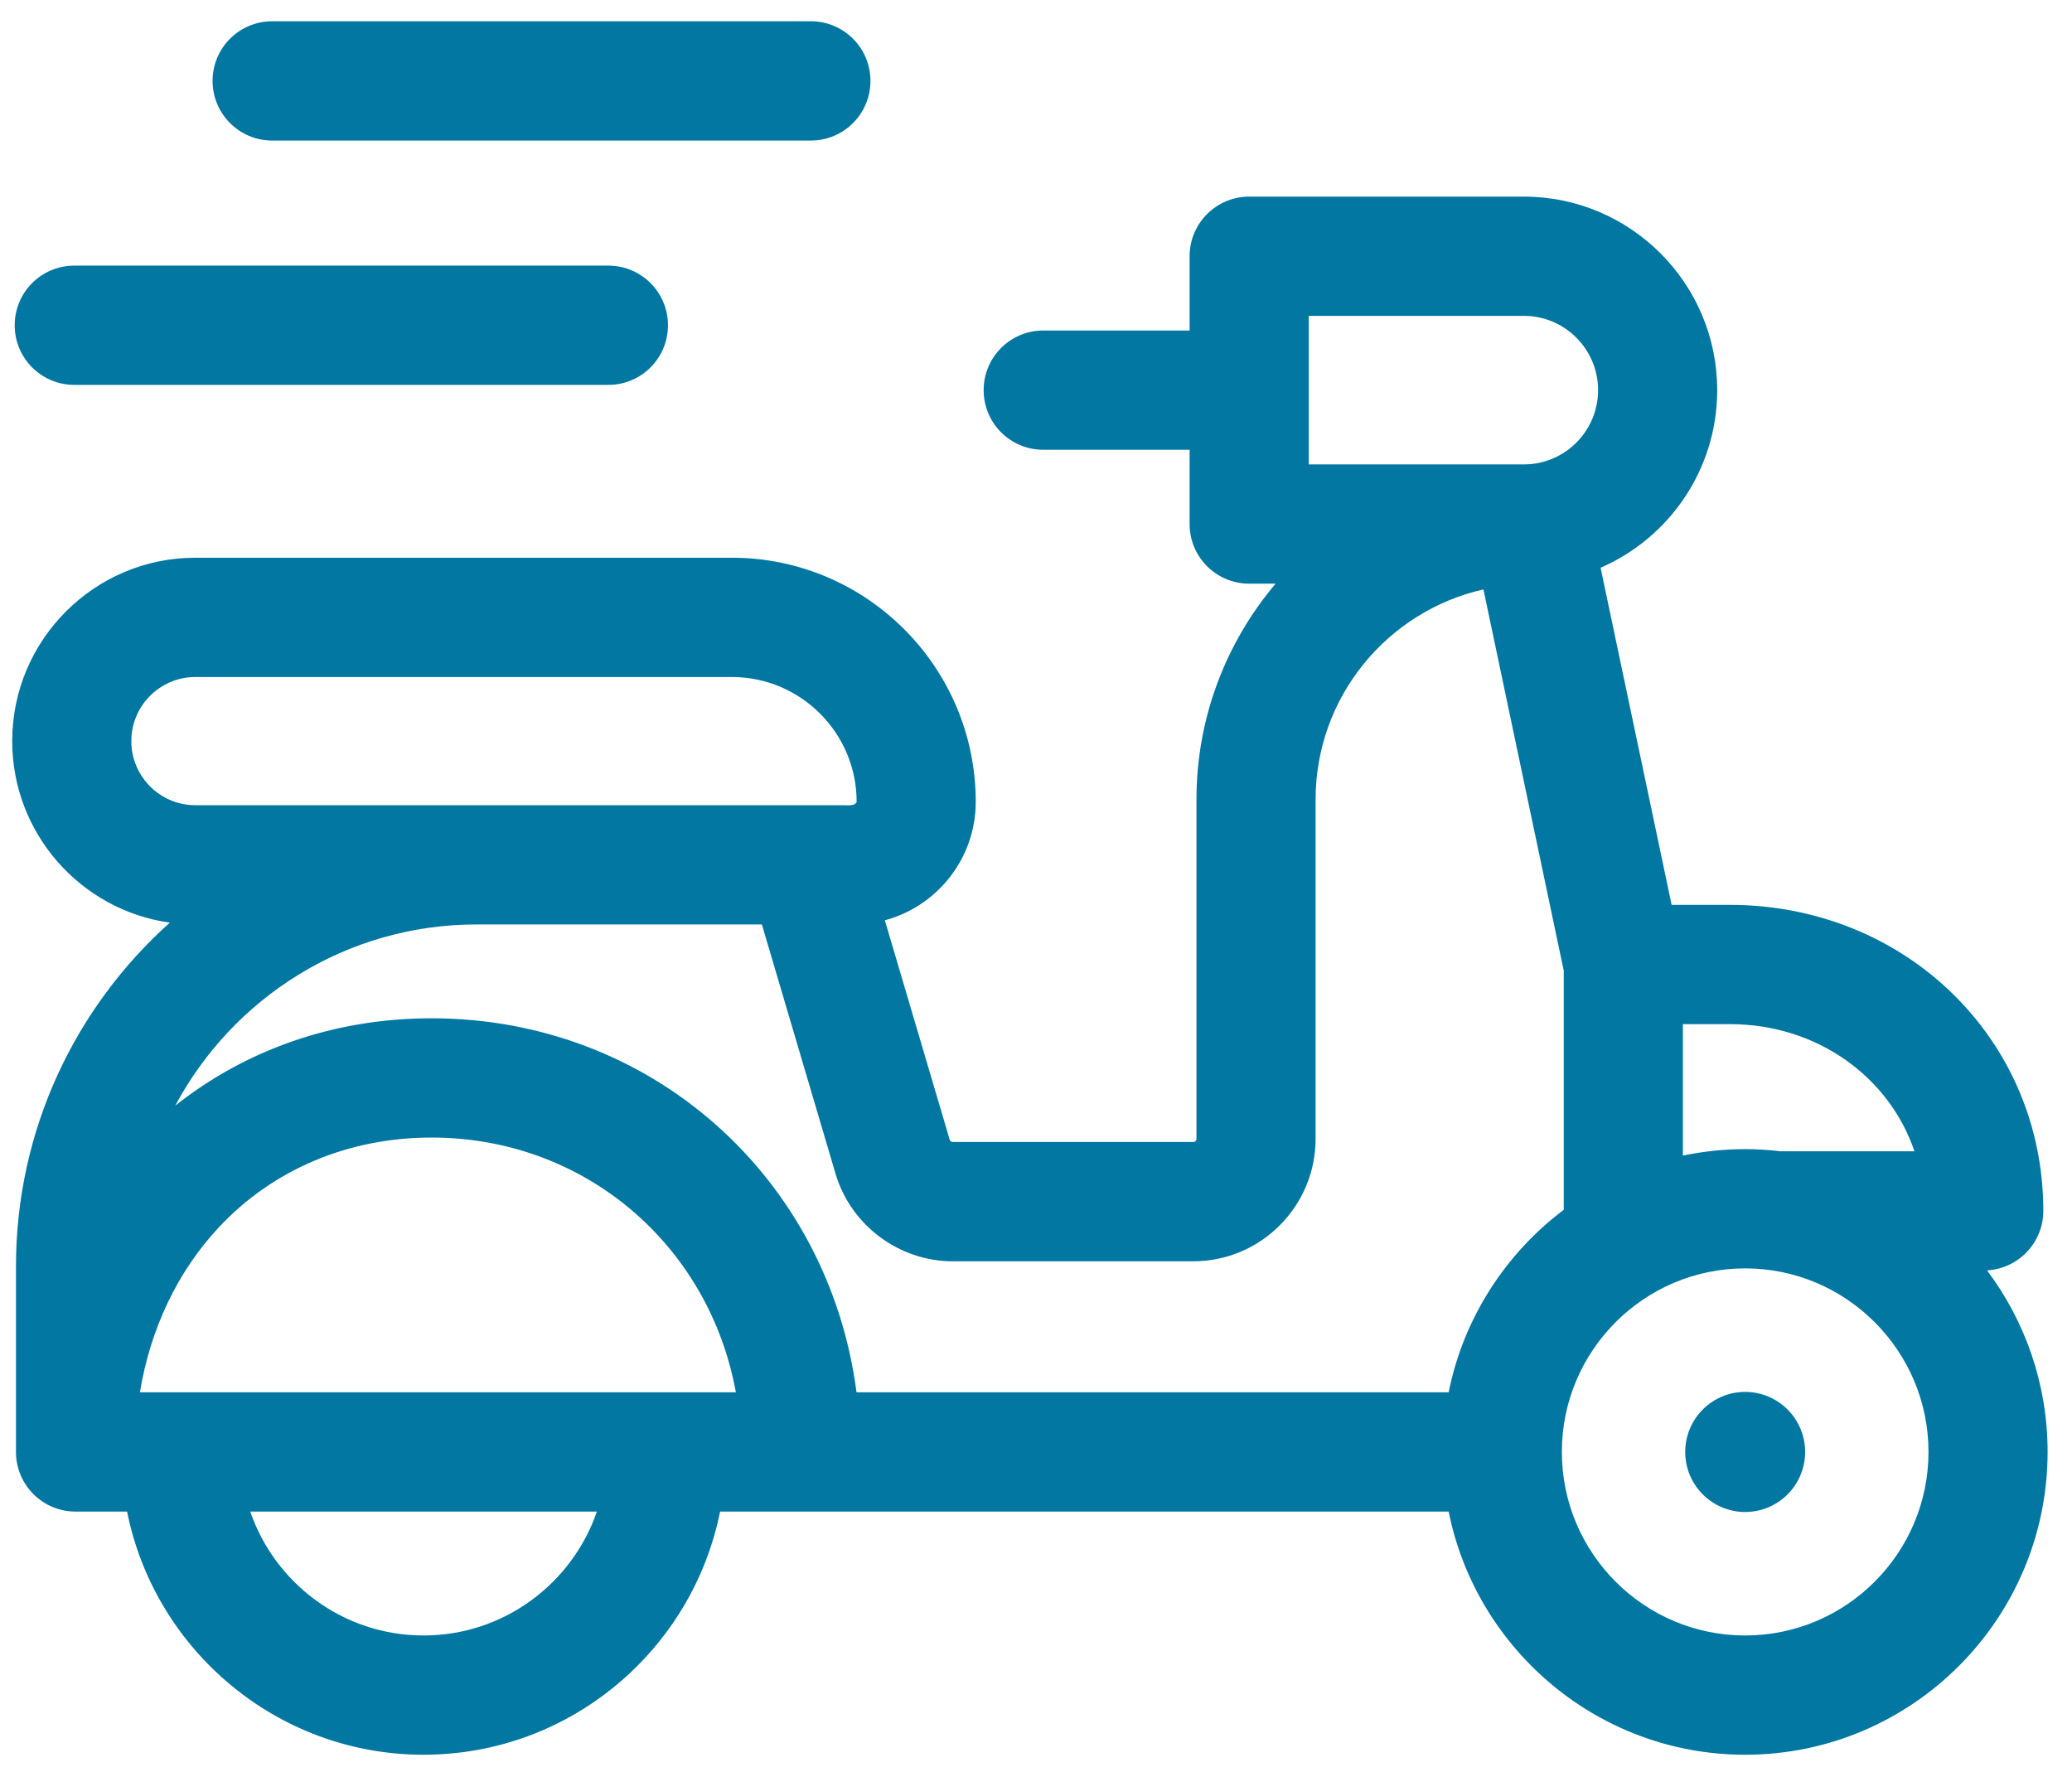<svg width="76" height="65" viewBox="0 0 76 65" fill="none" xmlns="http://www.w3.org/2000/svg">
<path d="M72.883 46.595C74.033 46.533 74.948 45.581 74.948 44.414C74.948 38.12 69.895 33.19 63.446 33.19H61.315L58.709 20.824C61.223 19.732 62.986 17.224 62.986 14.31C62.986 10.396 59.806 7.212 55.897 7.212H45.819C44.612 7.212 43.634 8.191 43.634 9.399V12.123H38.264C37.058 12.123 36.08 13.102 36.08 14.31C36.08 15.518 37.058 16.497 38.264 16.497H43.634V19.221C43.634 20.429 44.612 21.408 45.819 21.408H46.789C44.98 23.547 43.886 26.31 43.886 29.326V41.773C43.886 41.836 43.834 41.888 43.77 41.888H34.946C34.895 41.888 34.849 41.854 34.835 41.805L32.456 33.756C34.373 33.243 35.79 31.49 35.79 29.411C35.79 24.474 31.779 20.457 26.848 20.457H7.165C3.461 20.457 0.448 23.474 0.448 27.183C0.448 30.573 2.966 33.384 6.228 33.842C2.768 36.941 0.586 41.443 0.586 46.446V53.256C0.586 54.464 1.564 55.443 2.77 55.443H4.661C5.678 60.523 10.167 64.362 15.536 64.362C20.905 64.362 25.395 60.523 26.412 55.443H53.136C54.153 60.523 58.643 64.362 64.012 64.362C70.128 64.362 75.105 59.38 75.105 53.256C75.105 50.759 74.277 48.452 72.883 46.595ZM70.221 42.227H65.303C64.879 42.177 64.449 42.149 64.012 42.149C63.229 42.149 62.465 42.232 61.727 42.387V37.564H63.446C66.645 37.564 69.291 39.49 70.221 42.227ZM48.003 11.586H55.897C57.397 11.586 58.617 12.808 58.617 14.31C58.617 15.812 57.397 17.034 55.897 17.034H48.003V11.586ZM34.946 46.263H43.771C46.243 46.263 48.255 44.248 48.255 41.772V29.326C48.255 25.566 50.892 22.412 54.412 21.62L57.358 35.605V44.374C55.221 45.984 53.681 48.348 53.136 51.068H31.417C30.396 43.221 23.916 37.35 15.828 37.35C12.221 37.35 8.983 38.528 6.429 40.553C8.539 36.603 12.699 33.908 17.478 33.908H27.945L30.646 43.047C31.205 44.94 32.974 46.263 34.946 46.263ZM5.132 51.068C5.514 48.742 6.508 46.642 8.028 45.016C10.012 42.893 12.782 41.724 15.828 41.724C21.462 41.724 26.014 45.684 26.991 51.068H5.132V51.068ZM7.165 29.534C5.87 29.534 4.817 28.479 4.817 27.183C4.817 25.886 5.87 24.832 7.165 24.832H26.848C29.37 24.832 31.421 26.886 31.421 29.41C31.402 29.5 31.258 29.56 30.99 29.534C29.173 29.534 29.692 29.534 29.314 29.534C26.703 29.534 7.177 29.534 7.165 29.534ZM15.536 59.988C12.593 59.988 10.088 58.084 9.179 55.443H21.894C20.985 58.084 18.479 59.988 15.536 59.988ZM64.012 59.988C60.304 59.988 57.288 56.968 57.288 53.256C57.288 49.544 60.304 46.523 64.012 46.523C67.719 46.523 70.736 49.544 70.736 53.256C70.736 56.968 67.719 59.988 64.012 59.988Z" fill="#0177A2"/>
<path d="M64.012 55.458C65.226 55.458 66.211 54.472 66.211 53.256C66.211 52.04 65.226 51.054 64.012 51.054C62.797 51.054 61.813 52.04 61.813 53.256C61.813 54.472 62.797 55.458 64.012 55.458Z" fill="#0177A2"/>
<path d="M2.724 14.117H22.317C23.523 14.117 24.501 13.138 24.501 11.93C24.501 10.722 23.523 9.743 22.317 9.743H2.724C1.517 9.743 0.539 10.722 0.539 11.93C0.539 13.138 1.517 14.117 2.724 14.117Z" fill="#0177A2"/>
<path d="M9.981 5.155H29.743C30.95 5.155 31.928 4.175 31.928 2.967C31.928 1.759 30.95 0.78 29.743 0.78H9.981C8.775 0.78 7.797 1.759 7.797 2.967C7.797 4.175 8.775 5.155 9.981 5.155Z" fill="#0177A2"/>
</svg>
